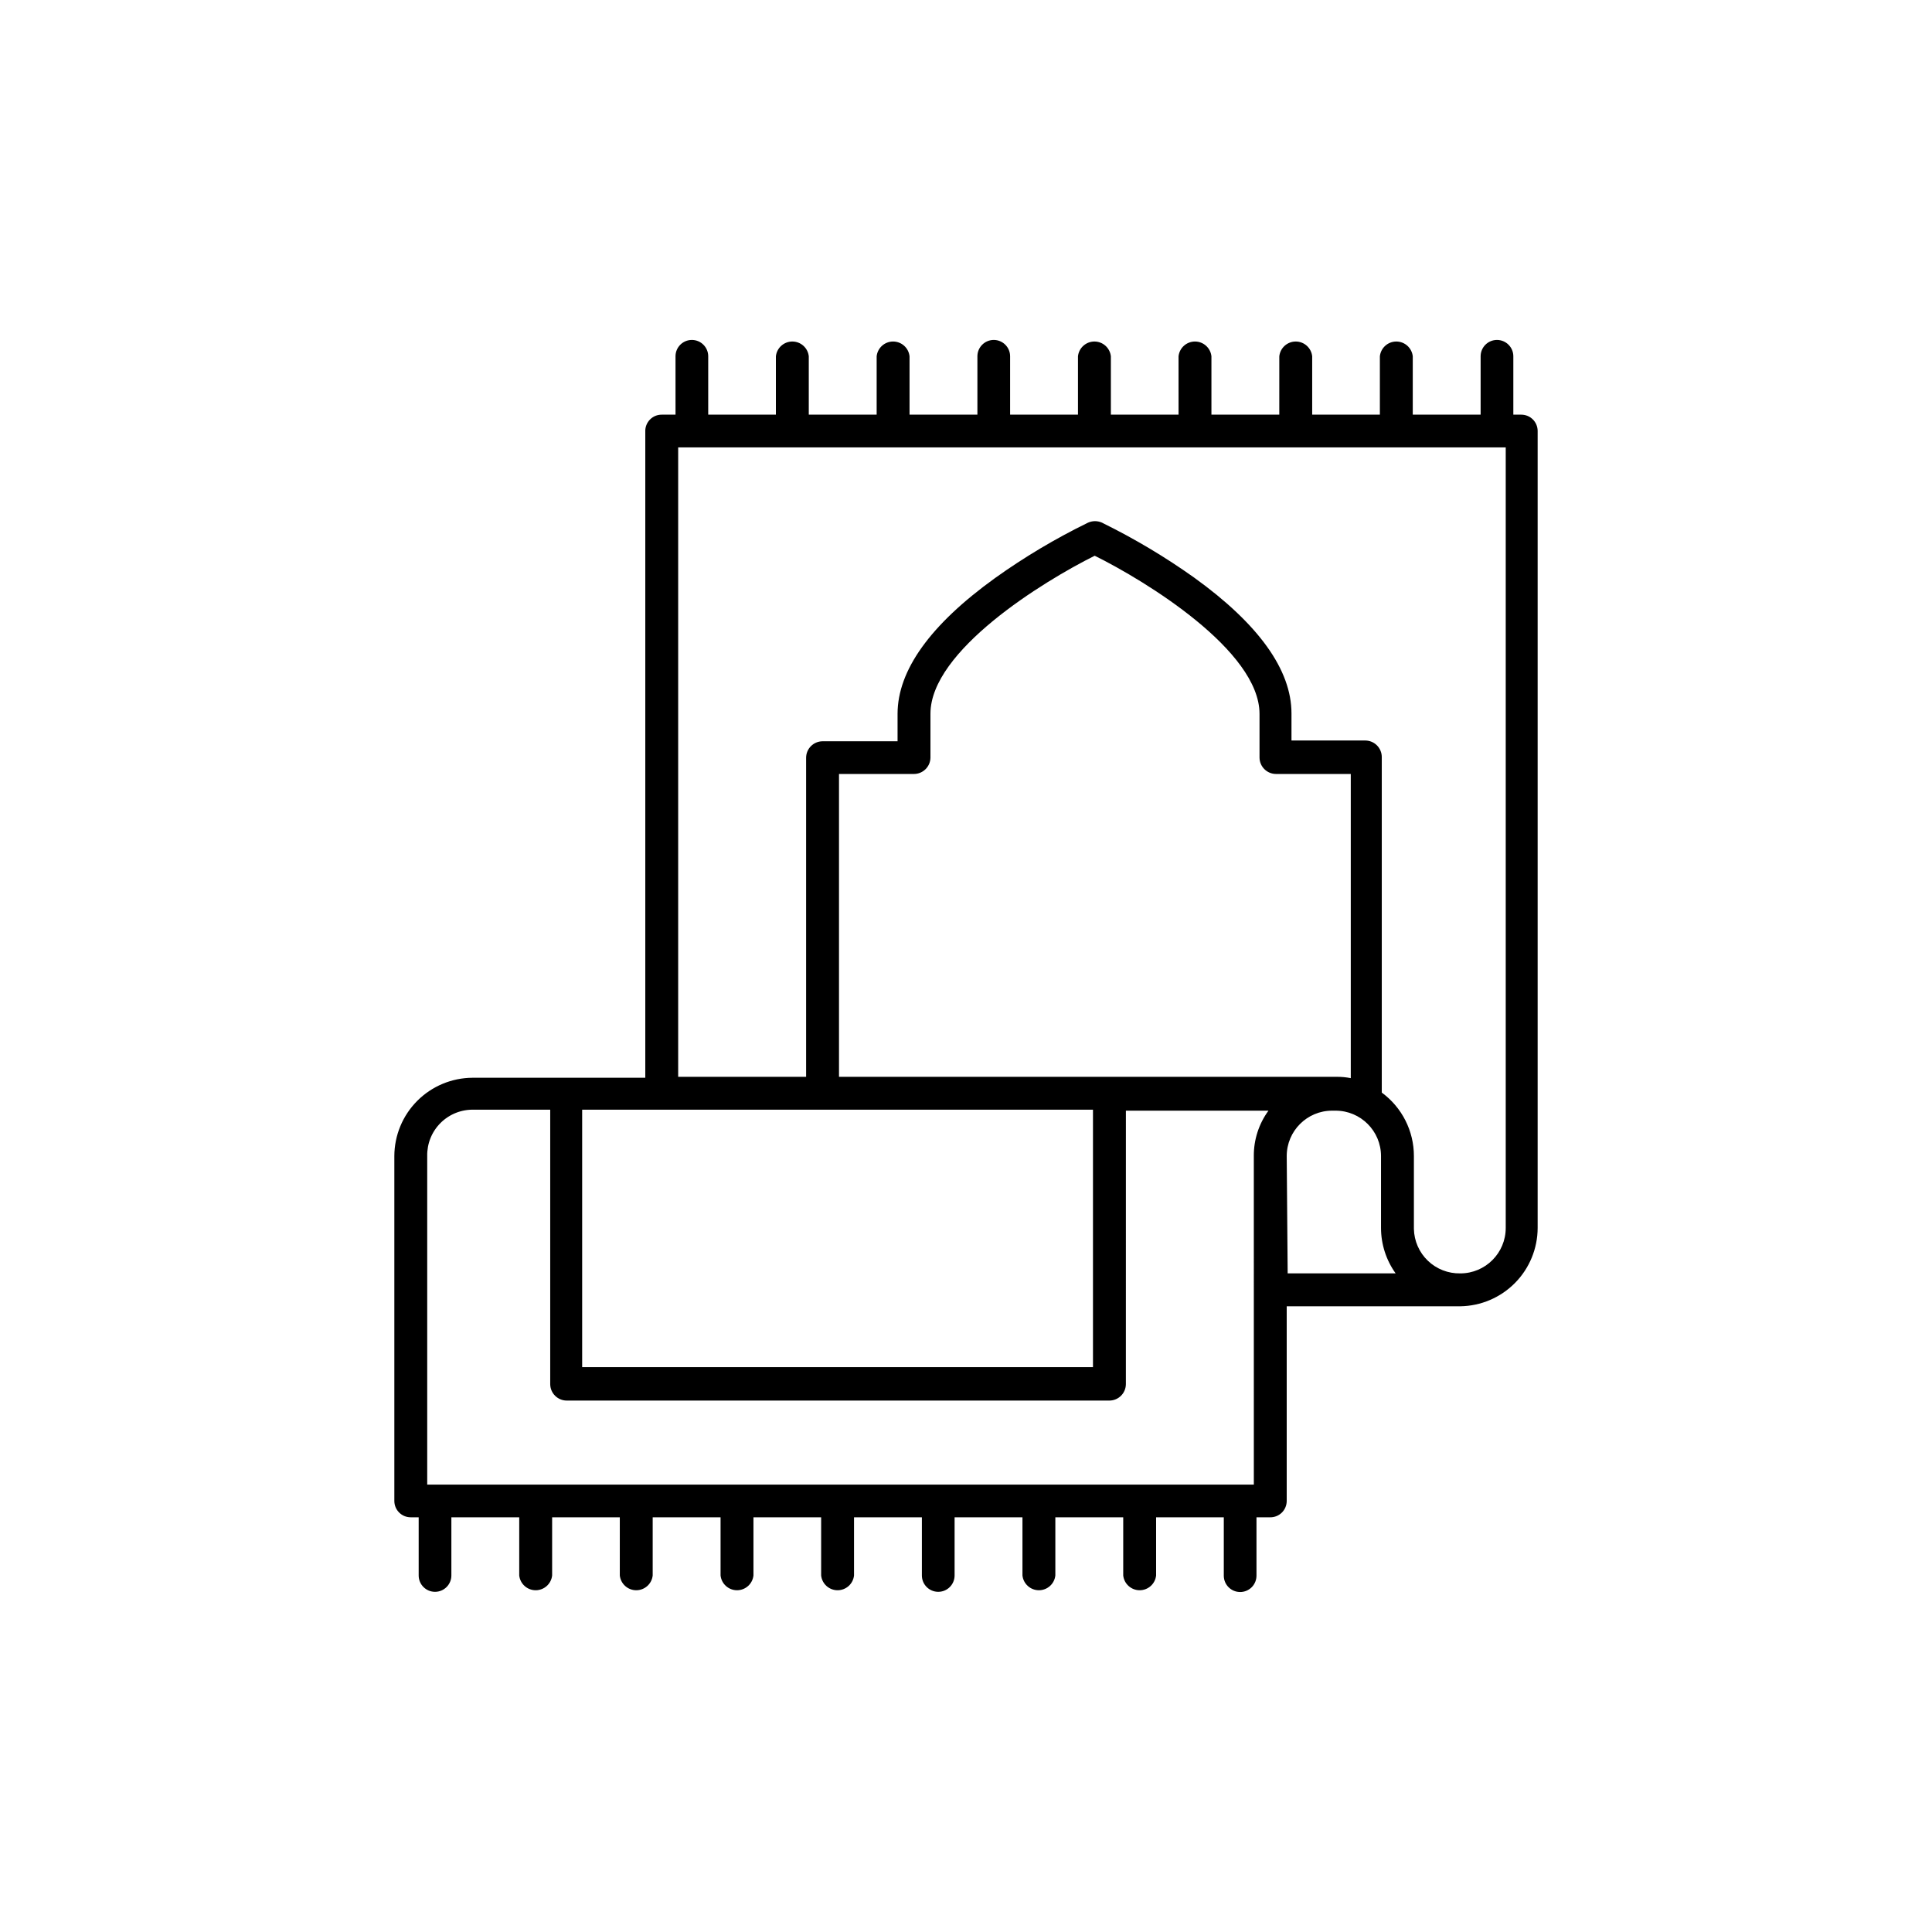 <?xml version="1.0" encoding="UTF-8"?>
<!-- Uploaded to: SVG Find, www.svgrepo.com, Generator: SVG Find Mixer Tools -->
<svg fill="#000000" width="800px" height="800px" version="1.1" viewBox="144 144 512 512" xmlns="http://www.w3.org/2000/svg">
 <path d="m472.65 565.9c-2.394 0-4.332-1.938-4.332-4.332v-15.469h-17.938v15.418c-0.238 2.227-2.117 3.914-4.356 3.914-2.242 0-4.121-1.688-4.359-3.914v-15.418h-17.988v15.418c-0.238 2.227-2.117 3.914-4.356 3.914-2.238 0-4.117-1.688-4.359-3.914v-15.418h-17.984v15.418c0 2.394-1.941 4.332-4.332 4.332-2.394 0-4.336-1.938-4.336-4.332v-15.418h-17.984v15.418c-0.238 2.227-2.117 3.914-4.359 3.914-2.238 0-4.117-1.688-4.356-3.914v-15.418h-17.938v15.418c-0.238 2.227-2.117 3.914-4.356 3.914-2.242 0-4.121-1.688-4.359-3.914v-15.418h-17.988v15.418c-0.238 2.227-2.117 3.914-4.356 3.914s-4.117-1.688-4.359-3.914v-15.418h-17.934v15.418c-0.242 2.227-2.121 3.914-4.359 3.914-2.238 0-4.117-1.688-4.359-3.914v-15.418h-17.984v15.418c0 2.394-1.941 4.332-4.332 4.332-2.394 0-4.332-1.938-4.332-4.332v-15.418h-2.117c-2.394 0-4.332-1.938-4.332-4.332v-91.391c0.012-5.5 2.203-10.773 6.094-14.664 3.891-3.887 9.16-6.078 14.664-6.094h45.746v-171.3l-0.004 0.004c-0.027-1.176 0.426-2.312 1.254-3.148 0.824-0.836 1.957-1.301 3.133-1.285h3.629l-0.004-15.469c0-2.391 1.941-4.332 4.332-4.332 2.394 0 4.336 1.941 4.336 4.332v15.469h17.934v-15.469c0.238-2.227 2.121-3.914 4.359-3.914 2.238 0 4.117 1.688 4.356 3.914v15.469h17.988v-15.469c0.238-2.227 2.117-3.914 4.356-3.914 2.242 0 4.121 1.688 4.359 3.914v15.469h17.984v-15.469c0-2.391 1.941-4.332 4.336-4.332 2.391 0 4.332 1.941 4.332 4.332v15.469h17.984v-15.469c0.242-2.227 2.121-3.914 4.359-3.914s4.117 1.688 4.359 3.914v15.469h17.938l-0.004-15.469c0.238-2.227 2.117-3.914 4.359-3.914 2.238 0 4.117 1.688 4.356 3.914v15.469h17.984l0.004-15.469c0.238-2.227 2.117-3.914 4.356-3.914 2.242 0 4.121 1.688 4.359 3.914v15.469h17.938v-15.469c0.238-2.227 2.117-3.914 4.356-3.914 2.238 0 4.117 1.688 4.359 3.914v15.469h17.984v-15.469c0-2.391 1.941-4.332 4.332-4.332 2.394 0 4.336 1.941 4.336 4.332v15.469h2.117-0.004c1.148 0 2.254 0.457 3.066 1.27s1.266 1.914 1.266 3.062v211.2c-0.012 5.461-2.168 10.695-6.004 14.578-3.836 3.883-9.043 6.102-14.5 6.18h-45.996v51.641c-0.016 1.148-0.484 2.246-1.305 3.051-0.824 0.801-1.93 1.246-3.078 1.23h-3.629v15.418c0.012 1.156-0.438 2.273-1.25 3.098-0.816 0.824-1.926 1.285-3.082 1.285zm0-28.465h3.629l-0.004-87.059c-0.031-4.324 1.328-8.547 3.883-12.039h-37.785l-0.004 72.496c-0.027 2.383-1.949 4.305-4.332 4.332h-143.84c-2.402 0-4.356-1.93-4.383-4.332v-72.75h-20.152c-3.309-0.109-6.516 1.145-8.867 3.469-2.356 2.324-3.648 5.516-3.578 8.824v87.059zm-174.37-31.137h135.37v-68.215h-135.37zm232.71-24.836c6.652 0 12.043-5.391 12.043-12.043v-206.86h-219.31v166.81h33.906v-84.539c0-2.402 1.93-4.356 4.332-4.383h19.902v-7.254c0-11.539 8.664-23.629 25.797-35.973h-0.004c7.805-5.582 16.062-10.504 24.688-14.711 1.352-0.605 2.91-0.512 4.18 0.25 8.348 4.125 16.348 8.91 23.934 14.309 17.129 12.344 25.797 24.484 25.797 35.973v7.203h19.547-0.004c1.164 0 2.277 0.461 3.102 1.285 0.82 0.82 1.285 1.938 1.285 3.098v88.922c5.359 3.93 8.523 10.18 8.512 16.828v19.297c0.066 3.191 1.398 6.231 3.703 8.441 2.309 2.211 5.398 3.414 8.59 3.348zm-45.746 0h28.617c-2.516-3.512-3.875-7.723-3.879-12.043v-19.043c0-6.648-5.391-12.039-12.043-12.039h-0.906c-6.648 0-12.039 5.391-12.039 12.039zm12.043-52.094h0.906c1.27-0.012 2.535 0.105 3.777 0.352v-80.609h-19.801c-2.398 0-4.356-1.93-4.383-4.332v-11.586c0-16.777-30.23-35.266-43.68-41.918-13.754 6.852-43.527 25.191-43.527 41.867v11.637c-0.027 2.402-1.984 4.332-4.383 4.332h-19.852v80.258z"/>
</svg>